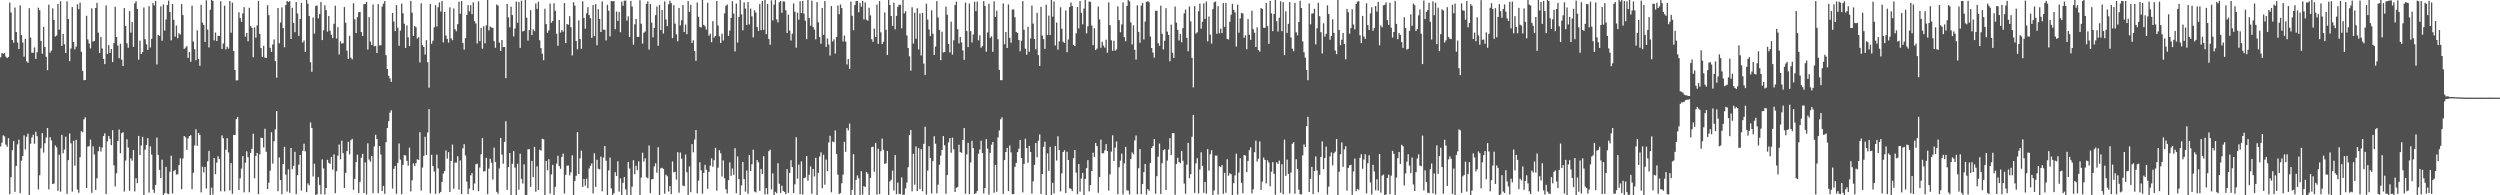 <svg xmlns="http://www.w3.org/2000/svg" width="1920" height="150"><path fill="#4f4f4f" d="M0 44.016h1v68.48H0zM1 40.681h1v68.835H1zM2 41.258h1v62.655H2zM3 40.739h1v64.021H3zM4 43.494h1v67.576H4zM5 44.611h1v68.132H5zM6 43.723h1v62.431H6zM7 2.023h1v147.082H7zM8 9.565h1v126.544H8zM9 30.73h1v84.607H9zM10 32.826h1v75.573H10zM11 5.809h1v141.534H11zM12 24.573h1v102.877H12zM13 32.673h1v78.167H13zM14 37.619h1v69.643H14zM15 4.097h1v144.262H15zM16 26.935h1v96.514H16zM17 32.641h1v87.109H17zM18 43.517h1v60.46H18zM19 29.835h1v84.942H19zM20 47.088h1v57.961H20zM21 48.182h1v54.461H21zM22 6.303h1v143.504H22zM23 28.88h1v81.508H23zM24 40.425h1v65.134H24zM25 40.512h1v63.033H25zM26 36.378h1v74.01H26zM27 45.268h1v55.912H27zM28 40.15h1v64.461H28zM29 5.933h1v139.597H29zM30 7.846h1v126.743H30zM31 31.455h1v82.479H31zM32 41.267h1v60.993H32zM33 20.663h1v96.475H33zM34 35.996h1v74.092H34zM35 43.636h1v61.984H35zM36 53.879h1v44.45H36zM37 3.589h1v141.863H37zM38 40.443h1v64.898H38zM39 38.873h1v69.055H39zM40 6.374h1v134.997H40zM41 15.319h1v125.654H41zM42 28.052h1v83.68H42zM43 27.308h1v85.793H43zM44 3.067h1v143.49H44zM45 22.792h1v96.052H45zM46 0.954h1v146.265H46zM47 35.246h1v68.334H47zM48 26.102h1v91.678H48zM49 33.975h1v80.847H49zM50 40.691h1v64.253H50zM51 1.037h1v147.876H51zM52 14.637h1v108.324H52zM53 46.971h1v55.544H53zM54 37.278h1v72.838H54zM55 5.452h1v141.698H55zM56 32.281h1v75.862H56zM57 37.942h1v89.302H57zM58 35.811h1v71.604H58zM59 3.284h1v142.341H59zM60 7.047h1v140.971H60zM61 2.007h1v118.72H61zM62 39.748h1v61.028H62zM63 54.449h1v47.091H63zM64 61.599h1v30.064H64zM65 61.402h1v28.705H65zM66 12.106h1v132.337H66zM67 30.265h1v82.305H67zM68 33.437h1v78.785H68zM69 37.15h1v70.053H69zM70 6.45h1v141.634H70zM71 31.899h1v80.492H71zM72 31.478h1v87.214H72zM73 6.12h1v139.725H73zM74 2.181h1v134.745H74zM75 25.095h1v91.094H75zM76 40.775h1v71.962H76zM77 28.297h1v88.084H77zM78 37.299h1v76.031H78zM79 45.232h1v59.27H79zM80 49.237h1v53.195H80zM81 4.177h1v144.864H81zM82 41.425h1v67.109H82zM83 34.625h1v69.771H83zM84 40.645h1v66.015H84zM85 37.649h1v73.799H85zM86 47.614h1v52.357H86zM87 33.085h1v93.896H87zM88 5.244h1v137.906H88zM89 28.411h1v104.669H89zM90 34.955h1v73.28H90zM91 44.721h1v54.774H91zM92 33.572h1v84.154H92zM93 45.824h1v56.416H93zM94 50.734h1v50.849H94zM95 6.228h1v140.854H95zM96 19.924h1v103.362H96zM97 33.263h1v73.715H97zM98 36.637h1v76.713H98zM99 8.503h1v137.961H99zM100 25.047h1v96.562H100zM101 16.942h1v106.475H101zM102 36.019h1v79.233H102zM103 2.488h1v144.525H103zM104 0.911h1v136.019H104zM105 6.928h1v133.779H105zM106 45.843h1v58.567H106zM107 31.19h1v87.908H107zM108 41.453h1v70.291H108zM109 40.011h1v65.088H109zM110 5.752h1v144.248H110zM111 30.13h1v84.818H111zM112 34.058h1v77.24H112zM113 38.28h1v67.812H113zM114 4.717h1v143.218H114zM115 36.433h1v75.985H115zM116 29.798h1v88.949H116zM117 2.209h1v143.394H117zM118 4.122h1v143.985H118zM119 0.673h1v141.339H119zM120 49.5h1v56.201H120zM121 26.797h1v92.101H121zM122 27.642h1v102.834H122zM123 4.875h1v131.836H123zM124 31.27h1v91.36H124zM125 3.353h1v146.613H125zM126 23.426h1v124.965H126zM127 14.937h1v113.22H127zM128 3.779h1v144.846H128zM129 0.437h1v148.622H129zM130 9.251h1v122.66H130zM131 30.995h1v88.585H131zM132 3.053h1v145.505H132zM133 15.214h1v116.207H133zM134 28.13h1v102.319H134zM135 19.592h1v114.472H135zM136 29.322h1v104.589H136zM137 25.61h1v101.147H137zM138 26.459h1v95.177H138zM139 3.122h1v142.168H139zM140 11.613h1v110.103H140zM141 37.527h1v66.933H141zM142 36.557h1v68.933H142zM143 35.431h1v79.684H143zM144 44.433h1v61.859H144zM145 39.972h1v64.456H145zM146 47.365h1v56.493H146zM147 4.328h1v140.982H147zM148 31.936h1v100.783H148zM149 37.814h1v73.88H149zM150 46.284h1v53.014H150zM151 23.312h1v88.684H151zM152 45.222h1v56.88H152zM153 50.517h1v53.051H153zM154 3.685h1v144.079H154zM155 17.368h1v110.659H155zM156 19.208h1v113.234H156zM157 32.185h1v96.008H157zM158 0.197h1v144.58H158zM159 22.744h1v101.105H159zM160 36.468h1v79.428H160zM161 7.455h1v142.545H161zM162 0h1v144.134H162zM163 0.732h1v148.796H163zM164 31.009h1v90.318H164zM165 25.005h1v108.76H165zM166 31.474h1v93.447H166zM167 27.486h1v92.502H167zM168 27.585h1v94.623H168zM169 0.982h1v145.972H169zM170 37.603h1v66.363H170zM171 33.414h1v72.779H171zM172 4.296h1v142.673H172zM173 37.928h1v77.07H173zM174 35.845h1v70.286H174zM175 37.305h1v79.783H175zM176 0.819h1v145.47H176zM177 25.083h1v100.201H177zM178 2.019h1v146.821H178zM179 39.201h1v64.438H179zM180 53.792h1v49.87H180zM181 61.757h1v29.721H181zM182 61.647h1v28.183H182zM183 9.414h1v136.558H183zM184 13.918h1v123.046H184zM185 16.727h1v112.783H185zM186 10.281h1v109.563H186zM187 5.477h1v142.218H187zM188 28.155h1v96.844H188zM189 25.298h1v90.925H189zM190 31.707h1v89.027H190zM191 5.923h1v141.719H191zM192 20.087h1v97.299H192zM193 21.332h1v92.996H193zM194 43.991h1v58.789H194zM195 21.039h1v115.937H195zM196 28.951h1v90.751H196zM197 19.576h1v97.86H197zM198 0.696h1v148.389H198zM199 26.086h1v92.428H199zM200 36.909h1v68.833H200zM201 43.797h1v62.177H201zM202 35.216h1v78.052H202zM203 44.183h1v54.678H203zM204 44.529h1v71.994H204zM205 3.973h1v141.197H205zM206 11.646h1v128.663H206zM207 36.692h1v94.306H207zM208 39.874h1v61.726H208zM209 34.186h1v91.435H209zM210 30.318h1v78.102H210zM211 46.957h1v52.376H211zM212 59.626h1v25.624H212zM213 6.216h1v140.623H213zM214 33.254h1v87.686H214zM215 17.317h1v120.902H215zM216 5.752h1v143.383H216zM217 21.62h1v104.335H217zM218 36.275h1v76.461H218zM219 3.898h1v130.176H219zM220 0.728h1v146.439H220zM221 1.591h1v128.478H221zM222 0.893h1v147.157H222zM223 29.942h1v83.699H223zM224 6.004h1v124.003H224zM225 17.631h1v109.771H225zM226 24.722h1v91.847H226zM227 1.575h1v147.482H227zM228 10.357h1v124.214H228zM229 27.528h1v98.924H229zM230 14.658h1v104.406H230zM231 2.204h1v144.102H231zM232 32.659h1v83.207H232zM233 31.114h1v79.229H233zM234 39.926h1v76.363H234zM235 0h1v147.558H235zM236 2.882h1v137.963H236zM237 12.222h1v130.085H237zM238 47.8h1v46.246H238zM239 55.14h1v43.184H239zM240 13.412h1v122.184H240zM241 25.871h1v99.858H241zM242 4.555h1v145.445H242zM243 4.211h1v144.923H243zM244 14.058h1v122.01H244zM245 10.778h1v131.231H245zM246 1.591h1v147.558H246zM247 30.753h1v91.675H247zM248 23.254h1v106.152H248zM249 4.019h1v145.395H249zM250 7.768h1v136.626H250zM251 24.342h1v98.407H251zM252 12.238h1v112.811H252zM253 23.593h1v102.193H253zM254 26.658h1v93.857H254zM255 29.304h1v101.035H255zM256 18.269h1v100.325H256zM257 4.379h1v143.98H257zM258 29.588h1v101.962H258zM259 20.858h1v98.67H259zM260 41.844h1v69.155H260zM261 31.753h1v90.572H261zM262 33.472h1v74.591H262zM263 33.126h1v84.516H263zM264 5.415h1v138.947H264zM265 17.445h1v115.335H265zM266 38.988h1v77.105H266zM267 45.268h1v63.628H267zM268 27.498h1v91.085H268zM269 44.27h1v63.502H269zM270 45.543h1v61.078H270zM271 2.49h1v143.287H271zM272 14.854h1v122.527H272zM273 25.362h1v99.158H273zM274 13.149h1v105.617H274zM275 9.437h1v138.776H275zM276 9.121h1v130.536H276zM277 24.619h1v96.482H277zM278 27.587h1v90.558H278zM279 3.296h1v144.91H279zM280 3.062h1v121.664H280zM281 1.435h1v147.993H281zM282 38.116h1v71.978H282zM283 13.108h1v109.402H283zM284 31.911h1v92.326H284zM285 34.577h1v85.242H285zM286 3.442h1v144.859H286zM287 35.605h1v76.867H287zM288 35.229h1v68.26H288zM289 40.693h1v66.045H289zM290 3.191h1v145.139H290zM291 34.863h1v77.292H291zM292 34.788h1v83.9H292zM293 5.093h1v141.632H293zM294 2.824h1v139.991H294zM295 0.84h1v147.995H295zM296 42.32h1v66.889H296zM297 52.991h1v45.381H297zM298 58.216h1v34.887H298zM299 60.223h1v26.308H299zM300 62.86h1v21.879H300zM301 9.993h1v134.841H301zM302 16.555h1v113.152H302zM303 23.852h1v103.628H303zM304 3.946h1v144.9H304zM305 21.265h1v103.774H305zM306 35.179h1v75.003H306zM307 23.527h1v99.025H307zM308 2.76h1v146.379H308zM309 10.178h1v116.445H309zM310 18.224h1v100.943H310zM311 36.802h1v82.616H311zM312 19.517h1v104.003H312zM313 28.67h1v98.54H313zM314 35.397h1v78.011H314zM315 0.652h1v146.384H315zM316 9.661h1v128.81H316zM317 27.658h1v97.805H317zM318 19.97h1v107.553H318zM319 20.947h1v104.369H319zM320 29.601h1v92.737H320zM321 28.45h1v94.374H321zM322 47.953h1v53.566H322zM323 2.495h1v143.87H323zM324 34.664h1v93.983H324zM325 36.086h1v83.667H325zM326 41.874h1v63.202H326zM327 30.865h1v88.13H327zM328 47.761h1v53.962H328zM329 67.335h1v16.473H329zM330 3.085h1v145.324H330zM331 33.57h1v85.294H331zM332 31.29h1v96.196H332zM333 20.924h1v110.819H333zM334 3.996h1v144.857H334zM335 20.343h1v98.478H335zM336 5.539h1v123.779H336zM337 1.87h1v146.613H337zM338 8.849h1v138.563H338zM339 0.819h1v138.833H339zM340 32.524h1v100.753H340zM341 9.176h1v122.085H341zM342 27.28h1v88.228H342zM343 29.878h1v91.92H343zM344 32.721h1v84.099H344zM345 5.61h1v141.872H345zM346 29.462h1v94.115H346zM347 30.949h1v80.107H347zM348 6.514h1v138.414H348zM349 22.451h1v102.444H349zM350 24.035h1v100.911H350zM351 18.59h1v101.373H351zM352 1.357h1v144.298H352zM353 10.581h1v112.618H353zM354 0.817h1v148.242H354zM355 33.053h1v80.904H355zM356 38.136h1v72.554H356zM357 29.29h1v90.158H357zM358 11.526h1v128.013H358zM359 3.891h1v145.134H359zM360 8.723h1v136.066H360zM361 3.944h1v130.773H361zM362 10.899h1v122.078H362zM363 1.785h1v144.305H363zM364 16.23h1v124.733H364zM365 18.034h1v108.224H365zM366 33.389h1v92.291H366zM367 1.085h1v145.779H367zM368 31.604h1v97.082H368zM369 21.38h1v97.171H369zM370 37.392h1v68.702H370zM371 20.19h1v111.547H371zM372 33.27h1v98.089H372zM373 19.464h1v101.781H373zM374 0h1v149.071H374zM375 23.41h1v106.061H375zM376 20.311h1v101.623H376zM377 21.167h1v103.818H377zM378 21.426h1v116.43H378zM379 31.638h1v81.785H379zM380 36.669h1v87.704H380zM381 3.479h1v143.893H381zM382 4.241h1v144.617H382zM383 32.778h1v96.588H383zM384 39.12h1v66.805H384zM385 30.785h1v87.931H385zM386 36.122h1v89.65H386zM387 36.099h1v72.845H387zM388 60.015h1v33.113H388zM389 3.03h1v142.737H389zM390 13.291h1v114.912H390zM391 21.007h1v96.491H391zM392 5.161h1v144.575H392zM393 11.552h1v114.255H393zM394 27.958h1v87.967H394zM395 21.911h1v106.816H395zM396 1.234h1v148.766H396zM397 17.535h1v108.21H397zM398 1.584h1v144.129H398zM399 36.765h1v81.316H399zM400 0.531h1v136.848H400zM401 24.177h1v116.778H401zM402 23.721h1v102.426H402zM403 0h1v150H403zM404 13.566h1v136.166H404zM405 31.192h1v83.52H405zM406 23.083h1v91.458H406zM407 7.844h1v135.649H407zM408 26.926h1v96.677H408zM409 22.474h1v113.52H409zM410 23.98h1v88.823H410zM411 2.68h1v144.594H411zM412 6.812h1v120.957H412zM413 1.408h1v144.482H413zM414 30.947h1v84.026H414zM415 36.985h1v78.73H415zM416 41.277h1v65.2H416zM417 46.248h1v60.751H417zM418 6.727h1v143.273H418zM419 18.544h1v105.038H419zM420 25.182h1v105.635H420zM421 23.259h1v98.991H421zM422 2.689h1v146.004H422zM423 17.464h1v116.489H423zM424 16.07h1v110.54H424zM425 2.506h1v147.494H425zM426 8.361h1v135.143H426zM427 25.907h1v99.744H427zM428 35.156h1v84.424H428zM429 15.369h1v112.232H429zM430 25.026h1v104.601H430zM431 23.087h1v97.45H431zM432 24.335h1v93.639H432zM433 2.341h1v146.301H433zM434 33.076h1v101.223H434zM435 18.455h1v108.796H435zM436 18.972h1v108.167H436zM437 12.449h1v122.25H437zM438 20.934h1v111.38H438zM439 42.62h1v76.61H439zM440 1.746h1v148.206H440zM441 4.349h1v134.623H441zM442 31.54h1v103.454H442zM443 37.901h1v63.566H443zM444 15.665h1v118.011H444zM445 29.933h1v91.666H445zM446 37.479h1v78.256H446zM447 0.98h1v142.561H447zM448 13.815h1v123.653H448zM449 22.083h1v120.513H449zM450 10.236h1v126.988H450zM451 5.477h1v138.991H451zM452 11.579h1v117.782H452zM453 14.017h1v113.339H453zM454 29.1h1v96.441H454zM455 3.902h1v144.617H455zM456 27.697h1v89.991H456zM457 3.106h1v140.417H457zM458 34.788h1v87.913H458zM459 7.125h1v122.522H459zM460 14.566h1v115.523H460zM461 24.552h1v95.768H461zM462 1.037h1v145.903H462zM463 22.833h1v98.215H463zM464 22.838h1v89.331H464zM465 31.091h1v92.3H465zM466 3.706h1v146.294H466zM467 8.21h1v122.666H467zM468 27.933h1v93.092H468zM469 0.758h1v143.934H469zM470 0.957h1v148.842H470zM471 0.851h1v147.523H471zM472 22.403h1v109.824H472zM473 8.844h1v126.324H473zM474 16.026h1v107.805H474zM475 9.119h1v138.043H475zM476 24.804h1v112.188H476zM477 1.218h1v148.782H477zM478 4.415h1v136.038H478zM479 0.522h1v135.415H479zM480 0.455h1v144.93H480zM481 15.841h1v133.857H481zM482 12.518h1v111.952H482zM483 28.448h1v100.925H483zM484 0.691h1v149.309H484zM485 5.054h1v138.26H485zM486 34.341h1v88.755H486zM487 18.752h1v114.981H487zM488 14.523h1v112.79H488zM489 28.354h1v102.394H489zM490 28.274h1v95.61H490zM491 0.197h1v149.627H491zM492 18.233h1v118.217H492zM493 33.506h1v83.788H493zM494 25.124h1v98.975H494zM495 24.2h1v97.407H495zM496 3.008h1v133.131H496zM497 1.064h1v135.891H497zM498 38.063h1v73.671H498zM499 3.037h1v145.301H499zM500 17.349h1v120.412H500zM501 28.658h1v108.748H501zM502 21.38h1v106.532H502zM503 11.689h1v113.715H503zM504 4.969h1v127.679H504zM505 35.191h1v77.848H505zM506 3.788h1v146.212H506zM507 23.096h1v106.18H507zM508 7.684h1v121.167H508zM509 25.683h1v104.061H509zM510 1.087h1v147.622H510zM511 14.973h1v119.206H511zM512 20.064h1v115.317H512zM513 3.273h1v143.836H513zM514 0.545h1v142.284H514zM515 2.44h1v146.713H515zM516 29.283h1v94.715H516zM517 3.964h1v128.42H517zM518 18.194h1v113.765H518zM519 26.434h1v111.529H519zM520 31.67h1v85.198H520zM521 6.061h1v141.916H521zM522 19.482h1v97.686H522zM523 15.532h1v106.312H523zM524 3.799h1v138.72H524zM525 24.559h1v118.377H525zM526 18.917h1v99.805H526zM527 26.237h1v106.043H527zM528 0.895h1v148.997H528zM529 9.098h1v118.727H529zM530 3.612h1v143.978H530zM531 32.991h1v77.697H531zM532 30.906h1v86.077H532zM533 39.237h1v67.947H533zM534 46.74h1v53.152H534zM535 1.966h1v146.53H535zM536 12.879h1v125.85H536zM537 20.702h1v103.896H537zM538 21.167h1v109.689H538zM539 0h1v148.739H539zM540 19.1h1v113.729H540zM541 20.148h1v106.429H541zM542 22.717h1v107.615H542zM543 2.099h1v142.877H543zM544 27.39h1v104.589H544zM545 25.857h1v101.394H545zM546 32.391h1v89.226H546zM547 16.225h1v111.826H547zM548 28.814h1v94.205H548zM549 27.715h1v85.866H549zM550 0.748h1v145.685H550zM551 19.629h1v109.149H551zM552 27.926h1v87.489H552zM553 33.035h1v84.653H553zM554 25.877h1v109.643H554zM555 31.128h1v92.06H555zM556 10.313h1v126.603H556zM557 4.468h1v140.934H557zM558 3.408h1v145.159H558zM559 27.585h1v110.767H559zM560 23.47h1v101.252H560zM561 13.719h1v121.341H561zM562 0.92h1v128.526H562zM563 10.446h1v123.82H563zM564 39.489h1v74.257H564zM565 2.689h1v145.651H565zM566 32.684h1v87.501H566zM567 12.984h1v124.523H567zM568 0h1v150H568zM569 10.998h1v131.456H569zM570 23.277h1v101.147H570zM571 1.845h1v135.669H571zM572 6.576h1v140.629H572zM573 19.151h1v111.799H573zM574 1.57h1v147.29H574zM575 18.713h1v100.357H575zM576 6.631h1v124.71H576zM577 12.538h1v113.557H577zM578 28.713h1v86.228H578zM579 7.908h1v139.215H579zM580 9.636h1v138.126H580zM581 20.785h1v102.138H581zM582 23.694h1v100.996H582zM583 3.186h1v143.342H583zM584 23.145h1v106.574H584zM585 0.792h1v132.886H585zM586 22.884h1v97.068H586zM587 0h1v149.345H587zM588 26.189h1v118.368H588zM589 2.989h1v146.164H589zM590 29.839h1v86.278H590zM591 34.337h1v80.586H591zM592 0.206h1v145.239H592zM593 15.672h1v117.43H593zM594 3.587h1v146.413H594zM595 0h1v147.279H595zM596 14.845h1v133.596H596zM597 17.187h1v108.201H597zM598 1.723h1v139.444H598zM599 0.842h1v147.349H599zM600 9.842h1v132.733H600zM601 1.025h1v145.628H601zM602 1.222h1v146.175H602zM603 7.928h1v141.103H603zM604 25.275h1v104.662H604zM605 11.222h1v136.878H605zM606 23.474h1v109.332H606zM607 31.137h1v91.884H607zM608 25.834h1v102.536H608zM609 2.623h1v145.603H609zM610 8.995h1v132.582H610zM611 36.612h1v68.755H611zM612 9.654h1v127.537H612zM613 15.086h1v111.396H613zM614 0.98h1v148.137H614zM615 9.961h1v113.973H615zM616 0.714h1v148.684H616zM617 10.423h1v126.358H617zM618 15.827h1v120.542H618zM619 30.038h1v89.796H619zM620 0h1v138.803H620zM621 13.859h1v120.403H621zM622 19.693h1v108.132H622zM623 0.49h1v148.327H623zM624 20.682h1v109.094H624zM625 22.746h1v112.779H625zM626 30.194h1v91.048H626zM627 1.602h1v148.398H627zM628 17.136h1v115.647H628zM629 28.53h1v91.611H629zM630 33.595h1v83.394H630zM631 6.171h1v138.48H631zM632 26.797h1v92.11H632zM633 0.783h1v141.101H633zM634 36.065h1v86.507H634zM635 29.498h1v101.884H635zM636 34.165h1v75.23H636zM637 42.654h1v61.659H637zM638 4.683h1v143.033H638zM639 31.867h1v76.786H639zM640 30.199h1v79.025H640zM641 41.137h1v59.048H641zM642 28.34h1v89.879H642zM643 4.234h1v129.904H643zM644 10.915h1v138.137H644zM645 3.419h1v144.791H645zM646 6.187h1v134.628H646zM647 31.833h1v102.31H647zM648 27.271h1v81.666H648zM649 31.927h1v84.674H649zM650 49.525h1v48.805H650zM651 45.328h1v54.868H651zM652 52.892h1v42.053H652zM653 1.163h1v148.837H653zM654 12.115h1v133.715H654zM655 23.174h1v95.228H655zM656 3.87h1v146.13H656zM657 0.856h1v137.326H657zM658 0.748h1v133.939H658zM659 9.402h1v127.558H659zM660 2.14h1v147.86H660zM661 5.111h1v126.347H661zM662 0.739h1v148.691H662zM663 14.877h1v128.061H663zM664 1.877h1v141.737H664zM665 15.092h1v116.878H665zM666 15.948h1v117.482H666zM667 5.958h1v144.042H667zM668 11.835h1v124.825H668zM669 30.157h1v82.824H669zM670 32.158h1v80.517H670zM671 21.893h1v110.012H671zM672 28.395h1v81.394H672zM673 3.468h1v145.992H673zM674 33.659h1v80.568H674zM675 0.826h1v148.222H675zM676 24.843h1v91.266H676zM677 33.845h1v72.595H677zM678 32.105h1v82.987H678zM679 9.531h1v116.333H679zM680 22.952h1v102.472H680zM681 42.181h1v73.731H681zM682 0h1v150H682zM683 3.772h1v135.587H683zM684 12.36h1v125.656H684zM685 19.913h1v111.117H685zM686 1.987h1v144.353H686zM687 22.451h1v96.674H687zM688 12.204h1v136.924H688zM689 5.278h1v134.96H689zM690 3.676h1v145.18H690zM691 3.628h1v145.521H691zM692 21.758h1v114.553H692zM693 0h1v150H693zM694 10.364h1v139.034H694zM695 8.606h1v136.159H695zM696 27.216h1v112.976H696zM697 36.829h1v91.566H697zM698 43.19h1v60.556H698zM699 54.227h1v45.605H699zM700 5.56h1v141.364H700zM701 33.447h1v84.727H701zM702 9.771h1v132.085H702zM703 29.757h1v82.655H703zM704 6.301h1v140.378H704zM705 37.971h1v75.843H705zM706 10.325h1v134.914H706zM707 42.579h1v71.941H707zM708 9.947h1v136.947H708zM709 48.864h1v61.628H709zM710 57.545h1v39.822H710zM711 2.804h1v146.608H711zM712 14.98h1v116.059H712zM713 22.575h1v89.73H713zM714 27.699h1v93.603H714zM715 7.949h1v140.62H715zM716 25.914h1v97.8H716zM717 42.222h1v62.431H717zM718 35.806h1v74.557H718zM719 0.863h1v147.67H719zM720 13.431h1v128.4H720zM721 22.934h1v103.655H721zM722 46.177h1v73.397H722zM723 24.392h1v90.751H723zM724 40.318h1v64.202H724zM725 39.949h1v71.634H725zM726 5.008h1v143.845H726zM727 11.33h1v123.138H727zM728 33.751h1v75.619H728zM729 40.313h1v65.699H729zM730 16.651h1v100.634H730zM731 41.931h1v63.795H731zM732 30.908h1v83.754H732zM733 3.941h1v143.495H733zM734 1.282h1v142.907H734zM735 22.428h1v121.229H735zM736 33.35h1v77.787H736zM737 28.441h1v88.334H737zM738 32.586h1v84.829H738zM739 38.741h1v68.785H739zM740 45.98h1v52.316H740zM741 2.023h1v146.789H741zM742 23.84h1v94.77H742zM743 36.166h1v73.568H743zM744 2.689h1v146.423H744zM745 23.982h1v100.81H745zM746 32.59h1v75.587H746zM747 26.498h1v87.249H747zM748 1.35h1v147.672H748zM749 8.549h1v139.753H749zM750 1.286h1v145.461H750zM751 30.997h1v87.059H751zM752 27.139h1v87.672H752zM753 36.644h1v71.513H753zM754 35.374h1v82.195H754zM755 0.87h1v147.661H755zM756 4.575h1v139.835H756zM757 39.757h1v67.121H757zM758 24.925h1v89.219H758zM759 2.914h1v146.548H759zM760 29.052h1v88.329H760zM761 27.953h1v83.172H761zM762 39.759h1v69.304H762zM763 1.016h1v146.988H763zM764 12.98h1v113.676H764zM765 8.237h1v139.073H765zM766 30.153h1v75.445H766zM767 53.657h1v46.564H767zM768 61.565h1v30.073H768zM769 61.613h1v28.524H769zM770 2.625h1v146.246H770zM771 33.982h1v89.014H771zM772 24.568h1v92.181H772zM773 36.866h1v76.736H773zM774 3.39h1v143.406H774zM775 29.013h1v82.776H775zM776 32.833h1v84.221H776zM777 7.377h1v141.749H777zM778 7.228h1v141.79H778zM779 13.255h1v114.921H779zM780 24.525h1v100.609H780zM781 25.301h1v91.529H781zM782 30.702h1v83.552H782zM783 39.324h1v68.192H783zM784 31.274h1v90.082H784zM785 0.84h1v146.94H785zM786 22.829h1v103.03H786zM787 37.354h1v69.176H787zM788 41.998h1v71.71H788zM789 20.581h1v104.392H789zM790 39.782h1v72.261H790zM791 29.521h1v87.201H791zM792 4.243h1v144.434H792zM793 18.102h1v121.167H793zM794 29.974h1v96.697H794zM795 37.848h1v72.019H795zM796 9.846h1v110.911H796zM797 42.359h1v65.724H797zM798 50.652h1v52.548H798zM799 5.285h1v143.669H799zM800 27.267h1v106.4H800zM801 30.045h1v82.708H801zM802 37.553h1v71.273H802zM803 3.708h1v146.292H803zM804 26.937h1v90.895H804zM805 11.959h1v119.229H805zM806 26.939h1v85.875H806zM807 0h1v150H807zM808 12.792h1v127.576H808zM809 1.151h1v147.356H809zM810 34.875h1v77.214H810zM811 17.329h1v105.946H811zM812 38.091h1v66.546H812zM813 31.849h1v83.392H813zM814 5.557h1v141.472H814zM815 21.998h1v111.179H815zM816 31.991h1v84.763H816zM817 33.005h1v82.39H817zM818 8.009h1v140.19H818zM819 40.018h1v76.553H819zM820 30.352h1v92.541H820zM821 5.443h1v139.169H821zM822 1.916h1v143.147H822zM823 4.594h1v142.188H823zM824 34.435h1v87.112H824zM825 35.358h1v79.851H825zM826 25.596h1v106.958H826zM827 5.399h1v143.749H827zM828 21.886h1v104.108H828zM829 0.764h1v146.395H829zM830 9.817h1v127.233H830zM831 18.711h1v114.049H831zM832 6.53h1v143.234H832zM833 0h1v137.365H833zM834 25.635h1v103.5H834zM835 20.24h1v102.756H835zM836 1.131h1v145.841H836zM837 1.49h1v140.709H837zM838 19.567h1v111.744H838zM839 34.715h1v82.529H839zM840 21.659h1v98.933H840zM841 38.457h1v71.305H841zM842 37.347h1v74.813H842zM843 4.96h1v143.129H843zM844 14.896h1v121.106H844zM845 36.639h1v70.634H845zM846 32.007h1v85.821H846zM847 34.943h1v82.66H847zM848 36.626h1v78.878H848zM849 30.464h1v80.242H849zM850 40.558h1v75.418H850zM851 1.829h1v144.534H851zM852 19.32h1v114.564H852zM853 30.991h1v85.422H853zM854 39.036h1v64.905H854zM855 31.268h1v92.369H855zM856 38.928h1v74.463H856zM857 37.994h1v70.645H857zM858 4.903h1v144.244H858zM859 15.459h1v113.003H859zM860 24.802h1v98.583H860zM861 18.807h1v99.144H861zM862 1.909h1v147.455H862zM863 28.539h1v96.924H863zM864 31.677h1v81.142H864zM865 4.623h1v141.529H865zM866 0h1v146.372H866zM867 1.025h1v148.26H867zM868 17.205h1v104.951H868zM869 34.17h1v82.854H869zM870 19.471h1v99.08H870zM871 38.228h1v69.641H871zM872 45.756h1v58.309H872zM873 4.156h1v145.052H873zM874 24.458h1v104.791H874zM875 32.826h1v81.648H875zM876 4.292h1v144.864H876zM877 2.184h1v139.185H877zM878 30.325h1v101.888H878zM879 16.539h1v109.416H879zM880 1.447h1v148.02H880zM881 0.916h1v144.36H881zM882 1.735h1v144.706H882zM883 28.056h1v97.086H883zM884 36.855h1v76.773H884zM885 40.384h1v71.73H885zM886 44.247h1v62.543H886zM887 8.306h1v140.488H887zM888 8.244h1v127.091H888zM889 33.158h1v87.178H889zM890 35.186h1v75.09H890zM891 4.335h1v144.598H891zM892 25.932h1v99.43H892zM893 38.013h1v77.352H893zM894 31.304h1v83.335H894zM895 6.287h1v139.686H895zM896 24.252h1v99.08H896zM897 26.903h1v87.944H897zM898 47.035h1v59.048H898zM899 18.906h1v100.178H899zM900 40.569h1v61.675H900zM901 44.426h1v57.855H901zM902 5.006h1v144.575H902zM903 17.377h1v108.604H903zM904 22.948h1v98.226H904zM905 31.059h1v93.358H905zM906 26.143h1v99.233H906zM907 32.437h1v83.486H907zM908 21.531h1v101.989H908zM909 10.238h1v130.705H909zM910 7.345h1v141.463H910zM911 29.061h1v97.409H911zM912 39.391h1v70.311H912zM913 4.976h1v131.884H913zM914 16.395h1v117.366H914zM915 44.449h1v60.581H915zM916 67.108h1v21.181H916zM917 4.701h1v143.438H917zM918 25.781h1v99.718H918zM919 24.834h1v96.64H919zM920 8.597h1v140H920zM921 2.795h1v127.349H921zM922 22.012h1v94.925H922zM923 16.738h1v110.639H923zM924 2.568h1v145.562H924zM925 14.552h1v125.232H925zM926 1.117h1v147.645H926zM927 31.815h1v82.74H927zM928 12.714h1v118.315H928zM929 26.628h1v91.849H929zM930 33.46h1v81.959H930zM931 7.034h1v142.966H931zM932 1.799h1v144.484H932zM933 1.156h1v118.329H933zM934 25.928h1v93.614H934zM935 4.692h1v144.678H935zM936 25.635h1v101.831H936zM937 21.968h1v106.285H937zM938 25.397h1v101.385H938zM939 2.346h1v146.496H939zM940 20.567h1v112.2H940zM941 2.245h1v145.814H941zM942 29.897h1v92.415H942zM943 30.288h1v104.688H943zM944 16.706h1v116.377H944zM945 11.337h1v122.495H945zM946 2.927h1v146.819H946zM947 7.578h1v133.14H947zM948 9.501h1v125.186H948zM949 35.751h1v82.28H949zM950 3.561h1v145.86H950zM951 25.088h1v107.455H951zM952 14.188h1v107.386H952zM953 9.927h1v130.483H953zM954 10.398h1v137.968H954zM955 29.011h1v90.016H955zM956 27.079h1v92.442H956zM957 37.768h1v94.489H957zM958 14.632h1v108.958H958zM959 26.662h1v88.624H959zM960 30.567h1v82.566H960zM961 8.286h1v140.14H961zM962 22.433h1v122.973H962zM963 25.15h1v91.723H963zM964 36.072h1v71.943H964zM965 20.984h1v103.058H965zM966 38.484h1v83.372H966zM967 39.654h1v69.007H967zM968 6.141h1v139.691H968zM969 6.924h1v132.568H969zM970 21.284h1v99.755H970zM971 21.41h1v101.417H971zM972 2.211h1v138.649H972zM973 20.05h1v103.062H973zM974 33.687h1v91.199H974zM975 0.758h1v142.325H975zM976 10.247h1v121.662H976zM977 23.907h1v100.593H977zM978 10.81h1v122.666H978zM979 0h1v149.565H979zM980 16.278h1v108.338H980zM981 24.243h1v101.712H981zM982 13.561h1v109.78H982zM983 0.948h1v146.997H983zM984 23.948h1v102.138H984zM985 1.701h1v147.434H985zM986 42.364h1v64.898H986zM987 8.654h1v126.436H987zM988 25.294h1v97.295H988zM989 18.283h1v115.299H989zM990 1.63h1v146.876H990zM991 28.793h1v103.704H991zM992 37.399h1v72.971H992zM993 39.363h1v69.851H993zM994 2.209h1v146.58H994zM995 24.813h1v97.528H995zM996 27.187h1v102.664H996zM997 16.853h1v128.883H997zM998 0.625h1v148.595H998zM999 6.136h1v143.152H999zM1000 31.856h1v87.507H1000zM1001 40.137h1v70.783H1001zM1002 44.273h1v68.638H1002zM1003 53.755h1v43.076H1003zM1004 61.601h1v28.151H1004zM1005 2.669h1v144.77H1005zM1006 18.693h1v118.661H1006zM1007 10.462h1v117.677H1007zM1008 10.215h1v138.899H1008zM1009 6.686h1v124.676H1009zM1010 34.103h1v86.075H1010zM1011 21.725h1v109.215H1011zM1012 2.142h1v145.516H1012zM1013 12.421h1v121.847H1013zM1014 24.754h1v95.814H1014zM1015 41.041h1v67.53H1015zM1016 17.88h1v112.129H1016zM1017 28.107h1v93.287H1017zM1018 25.96h1v86.605H1018zM1019 4.152h1v145.308H1019zM1020 10.776h1v132.534H1020zM1021 30.508h1v89.648H1021zM1022 27.612h1v89.43H1022zM1023 14.854h1v112.151H1023zM1024 25.248h1v92.47H1024zM1025 38.853h1v77.631H1025zM1026 41.567h1v65.212H1026zM1027 0h1v149.78H1027zM1028 22.989h1v108.899H1028zM1029 34.728h1v83.756H1029zM1030 30.521h1v78.903H1030zM1031 25.314h1v102.854H1031zM1032 33.81h1v80.968H1032zM1033 45.527h1v66.814H1033zM1034 6.802h1v139.618H1034zM1035 9.37h1v119.586H1035zM1036 25.834h1v101.163H1036zM1037 21.618h1v104.948H1037zM1038 7.187h1v142.458H1038zM1039 18.855h1v112.852H1039zM1040 22.584h1v99.144H1040zM1041 3.083h1v143.802H1041zM1042 1.27h1v143.795H1042zM1043 0.861h1v144.923H1043zM1044 27.07h1v94.186H1044zM1045 33.073h1v85.383H1045zM1046 12.186h1v117.434H1046zM1047 28.068h1v94.479H1047zM1048 29.83h1v88.666H1048zM1049 2.543h1v146.038H1049zM1050 19.324h1v106.045H1050zM1051 23.026h1v96.239H1051zM1052 10.3h1v129.821H1052zM1053 5.541h1v143.816H1053zM1054 23.655h1v102.914H1054zM1055 21.574h1v110.089H1055zM1056 4.63h1v141.531H1056zM1057 8.853h1v128.846H1057zM1058 1.485h1v144.898H1058zM1059 34.763h1v83.488H1059zM1060 19.56h1v128.382H1060zM1061 21.004h1v113.875H1061zM1062 4.081h1v129.993H1062zM1063 3.667h1v146.333H1063zM1064 1.856h1v147.553H1064zM1065 15.459h1v121.14H1065zM1066 19.08h1v115.031H1066zM1067 2.188h1v146.938H1067zM1068 21.238h1v113.676H1068zM1069 28.802h1v87.063H1069zM1070 24.577h1v93.52H1070zM1071 0.682h1v149.03H1071zM1072 18.32h1v118.071H1072zM1073 30.13h1v91.378H1073zM1074 25.381h1v91.295H1074zM1075 26.82h1v99.08H1075zM1076 32.309h1v78.904H1076zM1077 36.738h1v75.546H1077zM1078 13.229h1v129.286H1078zM1079 21.476h1v111.758H1079zM1080 38.102h1v86.018H1080zM1081 37.489h1v81.012H1081zM1082 23.669h1v103.488H1082zM1083 10.991h1v122.016H1083zM1084 19.837h1v101.133H1084zM1085 2.737h1v138.938H1085zM1086 3.944h1v142.756H1086zM1087 23.877h1v108.306H1087zM1088 22.275h1v99.476H1088zM1089 11.758h1v106.798H1089zM1090 7.262h1v119.92H1090zM1091 25.884h1v101.801H1091zM1092 49.228h1v54.928H1092zM1093 0.476h1v145.811H1093zM1094 14.61h1v116.207H1094zM1095 9.05h1v130.799H1095zM1096 7.782h1v140.213H1096zM1097 2.126h1v146.196H1097zM1098 16.711h1v113.223H1098zM1099 30.368h1v95.23H1099zM1100 1.046h1v147.425H1100zM1101 11.698h1v121.527H1101zM1102 2.055h1v147.173H1102zM1103 33.888h1v77.736H1103zM1104 5.869h1v127.656H1104zM1105 39.265h1v80.657H1105zM1106 26.262h1v87.272H1106zM1107 7.191h1v121.048H1107zM1108 8.105h1v140.664H1108zM1109 32.666h1v74.694H1109zM1110 30.988h1v80.835H1110zM1111 5.489h1v137.354H1111zM1112 28.455h1v93.955H1112zM1113 29.766h1v90.371H1113zM1114 30.052h1v91.897H1114zM1115 3.644h1v145.242H1115zM1116 10.178h1v119.281H1116zM1117 2.747h1v147.137H1117zM1118 39.725h1v79.245H1118zM1119 31.139h1v85.154H1119zM1120 52.398h1v46.967H1120zM1121 57.678h1v42.44H1121zM1122 2.634h1v145.502H1122zM1123 7.956h1v127.448H1123zM1124 8.263h1v126.091H1124zM1125 15.173h1v109.011H1125zM1126 0.803h1v146.354H1126zM1127 20.986h1v112.619H1127zM1128 17.672h1v106.821H1128zM1129 3.179h1v146.658H1129zM1130 4.381h1v142.019H1130zM1131 29.947h1v87.842H1131zM1132 25.063h1v95.885H1132zM1133 31.675h1v99.984H1133zM1134 13.266h1v116.709H1134zM1135 27.219h1v89.084H1135zM1136 34.351h1v83.369H1136zM1137 0.114h1v144.516H1137zM1138 30.585h1v94.09H1138zM1139 30.357h1v88.844H1139zM1140 33.609h1v82.417H1140zM1141 24.889h1v112.738H1141zM1142 36.637h1v73.28H1142zM1143 25.951h1v90.359H1143zM1144 6.001h1v140.954H1144zM1145 2.444h1v135.944H1145zM1146 6.885h1v120.254H1146zM1147 29.796h1v86.706H1147zM1148 6.244h1v135.141H1148zM1149 28.599h1v98.478H1149zM1150 13.06h1v115.896H1150zM1151 3.181h1v146.819H1151zM1152 8.551h1v140.682H1152zM1153 13.637h1v120.845H1153zM1154 6.908h1v140.192H1154zM1155 3.403h1v144.82H1155zM1156 8.936h1v121.819H1156zM1157 14.131h1v125.235H1157zM1158 16.184h1v127.043H1158zM1159 1.449h1v147.835H1159zM1160 21.735h1v115.544H1160zM1161 1.225h1v138.844H1161zM1162 25.612h1v89.245H1162zM1163 12.376h1v118.503H1163zM1164 20.748h1v98.178H1164zM1165 25.536h1v97.233H1165zM1166 5.994h1v139.254H1166zM1167 19.006h1v118.203H1167zM1168 19.668h1v118.906H1168zM1169 25.713h1v102.129H1169zM1170 6.445h1v139.313H1170zM1171 16.786h1v122.216H1171zM1172 29.434h1v105.212H1172zM1173 0h1v140.858H1173zM1174 3.589h1v143.385H1174zM1175 4.216h1v144.846H1175zM1176 17.493h1v113.582H1176zM1177 19.805h1v112.692H1177zM1178 25.372h1v98.677H1178zM1179 12.98h1v119.588H1179zM1180 39.02h1v78.915H1180zM1181 0h1v147.107H1181zM1182 8.073h1v127.258H1182zM1183 1.501h1v137.155H1183zM1184 18.331h1v107.045H1184zM1185 0.68h1v145.553H1185zM1186 8.514h1v140.886H1186zM1187 25.394h1v116.542H1187zM1188 0h1v147.139H1188zM1189 0.774h1v147.816H1189zM1190 14.008h1v134.912H1190zM1191 22.282h1v113.779H1191zM1192 14.797h1v125.979H1192zM1193 7.533h1v124.399H1193zM1194 23.895h1v107.02H1194zM1195 6.972h1v132.412H1195zM1196 2.248h1v142.232H1196zM1197 20.153h1v110.348H1197zM1198 32.309h1v77.915H1198zM1199 15.747h1v113.33H1199zM1200 11.787h1v114.999H1200zM1201 1.783h1v146.848H1201zM1202 22.408h1v100.359H1202zM1203 5.736h1v144.065H1203zM1204 18.759h1v107.528H1204zM1205 12.955h1v110.078H1205zM1206 32.288h1v97.938H1206zM1207 14.184h1v122.511H1207zM1208 6.734h1v136.951H1208zM1209 30.121h1v91.266H1209zM1210 0.506h1v149.494H1210zM1211 10.499h1v125.825H1211zM1212 20.931h1v126.267H1212zM1213 40.567h1v82.687H1213zM1214 1.701h1v147.006H1214zM1215 23.007h1v98.581H1215zM1216 23.648h1v105.759H1216zM1217 18.311h1v124.96H1217zM1218 3.058h1v141.378H1218zM1219 3.218h1v145.459H1219zM1220 20.938h1v124.633H1220zM1221 1.241h1v125.026H1221zM1222 20.412h1v99.757H1222zM1223 31.65h1v87.668H1223zM1224 39.883h1v69.876H1224zM1225 1.872h1v144.134H1225zM1226 28.667h1v87.013H1226zM1227 32.499h1v82.655H1227zM1228 36.777h1v75.908H1228zM1229 19.196h1v104.069H1229zM1230 5.429h1v143.619H1230zM1231 18.899h1v105.58H1231zM1232 2.412h1v146.404H1232zM1233 17.308h1v115.548H1233zM1234 27.663h1v87.814H1234zM1235 37.148h1v70.877H1235zM1236 40.494h1v69.634H1236zM1237 50.837h1v51.582H1237zM1238 48.66h1v49.629H1238zM1239 2.902h1v145.793H1239zM1240 1.575h1v147.194H1240zM1241 18.024h1v128.068H1241zM1242 22.394h1v96.715H1242zM1243 0h1v144.186H1243zM1244 1.215h1v139.689H1244zM1245 0h1v148.251H1245zM1246 19.622h1v119.158H1246zM1247 0.815h1v148.821H1247zM1248 16.285h1v123.198H1248zM1249 1.003h1v146.608H1249zM1250 6.988h1v142.708H1250zM1251 0h1v149.524H1251zM1252 11.181h1v123.117H1252zM1253 8.047h1v132.197H1253zM1254 1.126h1v148.741H1254zM1255 8.011h1v135.173H1255zM1256 35.026h1v77.391H1256zM1257 25.349h1v81.522H1257zM1258 15.351h1v111.318H1258zM1259 36.623h1v80.462H1259zM1260 0.444h1v145.976H1260zM1261 37.761h1v74.656H1261zM1262 3.767h1v146.233H1262zM1263 26.756h1v101.275H1263zM1264 34.49h1v78.164H1264zM1265 23.062h1v98.645H1265zM1266 13.108h1v118.627H1266zM1267 30.37h1v85.731H1267zM1268 45.506h1v59.238H1268zM1269 2.749h1v143.422H1269zM1270 3.008h1v131.309H1270zM1271 7.322h1v127.494H1271zM1272 2.094h1v124.957H1272zM1273 6.12h1v142.717H1273zM1274 4.852h1v132.28H1274zM1275 0.021h1v145.248H1275zM1276 2.46h1v143.133H1276zM1277 9.155h1v137.318H1277zM1278 10.888h1v126.338H1278zM1279 12.144h1v120.059H1279zM1280 2.257h1v146.876H1280zM1281 18.567h1v130.847H1281zM1282 16.674h1v116.303H1282zM1283 11.353h1v125.498H1283zM1284 15.15h1v108.867H1284zM1285 34.296h1v88.956H1285zM1286 23.616h1v93.012H1286zM1287 31.252h1v77.741H1287zM1288 41.702h1v59.201H1288zM1289 44.646h1v52.435H1289zM1290 70.15h1v9.574H1290zM1291 70.448h1v8.192H1291zM1292 71.189h1v7.402H1292zM1293 72.631h1v5.512H1293zM1294 73.114h1v3.907H1294zM1295 73.242h1v3.353H1295zM1296 73.679h1v2.934H1296zM1297 73.727h1v2.451H1297zM1298 48.418h1v57.1H1298zM1299 45.65h1v53.644H1299zM1300 56.655h1v37.423H1300zM1301 54.142h1v43.248H1301zM1302 65.799h1v18.18H1302zM1303 68.104h1v14.022H1303zM1304 63.714h1v19.693H1304zM1305 66.568h1v17.766H1305zM1306 38.626h1v75.537H1306zM1307 46.52h1v61.968H1307zM1308 56.273h1v41.479H1308zM1309 65.039h1v21.849H1309zM1310 66.506h1v18.137H1310zM1311 53.936h1v51.216H1311zM1312 48.1h1v54.518H1312zM1313 47.722h1v51.511H1313zM1314 49.574h1v53.575H1314zM1315 68.067h1v15.221H1315zM1316 56.829h1v38.306H1316zM1317 47.184h1v53.577H1317zM1318 63.487h1v20.513H1318zM1319 58.704h1v32.385H1319zM1320 41.718h1v70.657H1320zM1321 44.639h1v67.096H1321zM1322 54.861h1v45.544H1322zM1323 60.267h1v34.871H1323zM1324 66.222h1v19.304H1324zM1325 65.588h1v16.503H1325zM1326 65.062h1v17.544H1326zM1327 59.406h1v31.389H1327zM1328 44.98h1v59.609H1328zM1329 60.475h1v26.702H1329zM1330 56.692h1v36.065H1330zM1331 66.138h1v15.063H1331zM1332 67.511h1v15.839H1332zM1333 68.298h1v13.93H1333zM1334 66.296h1v16.901H1334zM1335 34.79h1v78.75H1335zM1336 42.517h1v70.936H1336zM1337 50.182h1v51.472H1337zM1338 58.589h1v33.658H1338zM1339 65.586h1v24.131H1339zM1340 67.71h1v13.5H1340zM1341 51.352h1v48.37H1341zM1342 45.188h1v58.897H1342zM1343 43.881h1v56.631H1343zM1344 57.124h1v37.665H1344zM1345 54.92h1v44.168H1345zM1346 47.555h1v55.667H1346zM1347 56.607h1v36.093H1347zM1348 57.113h1v33.403H1348zM1349 48.603h1v48.512H1349zM1350 39.434h1v72.316H1350zM1351 52.414h1v53.376H1351zM1352 56.822h1v42.005H1352zM1353 65.781h1v19.572H1353zM1354 62.915h1v22.348H1354zM1355 67.932h1v15.01H1355zM1356 67.332h1v15.912H1356zM1357 35.966h1v80.451H1357zM1358 39.359h1v73.182H1358zM1359 37.685h1v82.346H1359zM1360 31.613h1v81.071H1360zM1361 49.2h1v49.783H1361zM1362 67.152h1v14.864H1362zM1363 64.886h1v20.073H1363zM1364 22.183h1v104.953H1364zM1365 25.003h1v108.959H1365zM1366 38.878h1v74.596H1366zM1367 55.996h1v39.62H1367zM1368 64.936h1v21.314H1368zM1369 68.788h1v12.312H1369zM1370 51.299h1v48.737H1370zM1371 48.782h1v55.113H1371zM1372 47.555h1v52.266H1372zM1373 54.765h1v44.571H1373zM1374 68.269h1v12.156H1374zM1375 50.906h1v48.162H1375zM1376 47.47h1v53.246H1376zM1377 63.284h1v20.547H1377zM1378 56.316h1v37.828H1378zM1379 8.446h1v128.441H1379zM1380 25.417h1v112.056H1380zM1381 39.828h1v69.499H1381zM1382 57.983h1v37.997H1382zM1383 65.43h1v25.599H1383zM1384 67.044h1v14.024H1384zM1385 68.857h1v12.168H1385zM1386 48.512h1v51.22H1386zM1387 46.516h1v56.095H1387zM1388 60.626h1v28.135H1388zM1389 56.978h1v33.291H1389zM1390 67.044h1v17.693H1390zM1391 69.438h1v12.781H1391zM1392 67.518h1v16.587H1392zM1393 50.269h1v57.109H1393zM1394 0.803h1v148.501H1394zM1395 21.352h1v104.262H1395zM1396 44.325h1v60.22H1396zM1397 59.333h1v32.3H1397zM1398 65.433h1v21.289H1398zM1399 52.359h1v46.674H1399zM1400 47.392h1v56.164H1400zM1401 42.014h1v61.222H1401zM1402 43.492h1v58.988H1402zM1403 51.704h1v57.785H1403zM1404 2.946h1v142.044H1404zM1405 15.198h1v133.958H1405zM1406 8.398h1v137.313H1406zM1407 22.9h1v105.752H1407zM1408 3.323h1v140.753H1408zM1409 16.885h1v122.213H1409zM1410 1.117h1v147.539H1410zM1411 9.064h1v137.734H1411zM1412 1.295h1v147.48H1412zM1413 2.051h1v147.047H1413zM1414 9.267h1v131.346H1414zM1415 2.378h1v145.743H1415zM1416 0.932h1v149.068H1416zM1417 9.602h1v135.811H1417zM1418 8.553h1v135.342H1418zM1419 4.761h1v142.749H1419zM1420 11.302h1v126.519H1420zM1421 21.515h1v102.284H1421zM1422 21.455h1v107.002H1422zM1423 5.683h1v135.379H1423zM1424 17.736h1v131.472H1424zM1425 17.892h1v111.669H1425zM1426 17.571h1v112.522H1426zM1427 26.871h1v96.77H1427zM1428 36.763h1v71.529H1428zM1429 41.263h1v65.129H1429zM1430 9.718h1v136.162H1430zM1431 23.948h1v98.723H1431zM1432 40.583h1v68.16H1432zM1433 31.698h1v82.012H1433zM1434 32.396h1v83.896H1434zM1435 37.981h1v69.572H1435zM1436 34.282h1v81.767H1436zM1437 41.135h1v74.614H1437zM1438 1.309h1v144.26H1438zM1439 16.672h1v123.877H1439zM1440 31.199h1v79.407H1440zM1441 33.52h1v73.964H1441zM1442 28.4h1v89.1H1442zM1443 37.367h1v71.662H1443zM1444 43.373h1v63.417H1444zM1445 3.651h1v144.891H1445zM1446 27.605h1v95.127H1446zM1447 33.133h1v85.413H1447zM1448 27.049h1v85.461H1448zM1449 6.654h1v142.438H1449zM1450 31.089h1v86.766H1450zM1451 28.146h1v90.932H1451zM1452 8.727h1v141.273H1452zM1453 13.902h1v124.944H1453zM1454 1.122h1v143.115H1454zM1455 25.594h1v92.396H1455zM1456 23.286h1v98.327H1456zM1457 31.881h1v89.279H1457zM1458 31.359h1v80.817H1458zM1459 36.644h1v75.484H1459zM1460 10.059h1v137.718H1460zM1461 34.44h1v78.858H1461zM1462 31.945h1v80.886H1462zM1463 7.498h1v137.99H1463zM1464 35.669h1v75.402H1464zM1465 37.347h1v74.161H1465zM1466 23.467h1v91.641H1466zM1467 2.307h1v146.123H1467zM1468 25.566h1v109.657H1468zM1469 3.452h1v145.564H1469zM1470 35.072h1v72.934H1470zM1471 33.549h1v79.945H1471zM1472 43.094h1v62.987H1472zM1473 59.274h1v30.446H1473zM1474 8.418h1v136.082H1474zM1475 14.474h1v124.299H1475zM1476 23.438h1v99.348H1476zM1477 26.212h1v101.609H1477zM1478 8.551h1v140.604H1478zM1479 18.139h1v105.365H1479zM1480 28.857h1v86.844H1480zM1481 17.674h1v124.447H1481zM1482 4.777h1v142.548H1482zM1483 16.509h1v104.175H1483zM1484 29.402h1v89.364H1484zM1485 37.617h1v74.99H1485zM1486 20.952h1v97.31H1486zM1487 37.827h1v75.926H1487zM1488 38.262h1v68.949H1488zM1489 3.857h1v145.189H1489zM1490 19.476h1v126.661H1490zM1491 20.512h1v100.808H1491zM1492 26.207h1v92.747H1492zM1493 18.727h1v103.511H1493zM1494 23.376h1v95.543H1494zM1495 15.573h1v112.959H1495zM1496 3.882h1v143.914H1496zM1497 4.907h1v144.266H1497zM1498 23.335h1v101.138H1498zM1499 27.759h1v93.138H1499zM1500 24.12h1v97.713H1500zM1501 25.882h1v98.556H1501zM1502 31.625h1v87.295H1502zM1503 46.477h1v87.432H1503zM1504 4.944h1v142.213H1504zM1505 21.943h1v96.567H1505zM1506 0.751h1v147.299H1506zM1507 0.732h1v148.874H1507zM1508 10.474h1v121.902H1508zM1509 17.853h1v106.459H1509zM1510 18.663h1v116.233H1510zM1511 0.645h1v148.709H1511zM1512 17.427h1v107.4H1512zM1513 6.926h1v125.944H1513zM1514 24.069h1v100.506H1514zM1515 14.978h1v117.137H1515zM1516 30.764h1v95.418H1516zM1517 24.548h1v104.342H1517zM1518 3.726h1v139.366H1518zM1519 10.558h1v126.706H1519zM1520 35.424h1v85.349H1520zM1521 24.795h1v107.331H1521zM1522 7.713h1v138.361H1522zM1523 13.154h1v125.058H1523zM1524 20.686h1v105.988H1524zM1525 28.622h1v88.947H1525zM1526 2.763h1v145.386H1526zM1527 4.477h1v144.667H1527zM1528 5.912h1v121.595H1528zM1529 29.134h1v95.541H1529zM1530 36.827h1v80.529H1530zM1531 10.197h1v122.882H1531zM1532 16.626h1v114.429H1532zM1533 4.635h1v144.353H1533zM1534 4.797h1v131.513H1534zM1535 11.552h1v129.057H1535zM1536 19.851h1v110.355H1536zM1537 3.848h1v145.31H1537zM1538 22.826h1v117.707H1538zM1539 10.831h1v121.046H1539zM1540 4.317h1v140.494H1540zM1541 0.687h1v147.711H1541zM1542 15.223h1v115.003H1542zM1543 18.425h1v116.233H1543zM1544 11.662h1v117.203H1544zM1545 23.122h1v111.543H1545zM1546 28.8h1v94.875H1546zM1547 32.62h1v108.245H1547zM1548 6.658h1v139.036H1548zM1549 41.331h1v78.869H1549zM1550 33.719h1v82.076H1550zM1551 26.985h1v86.663H1551zM1552 27.99h1v101.575H1552zM1553 44.643h1v62.435H1553zM1554 29.732h1v91.82H1554zM1555 0.467h1v147.391H1555zM1556 19.608h1v113.523H1556zM1557 28.008h1v89.174H1557zM1558 28.118h1v89.258H1558zM1559 10.508h1v133.449H1559zM1560 18.354h1v115.919H1560zM1561 15.399h1v121.463H1561zM1562 4.955h1v142.474H1562zM1563 13.71h1v124.372H1563zM1564 23.621h1v109.451H1564zM1565 16.992h1v110.51H1565zM1566 5.601h1v144.399H1566zM1567 12.868h1v116.136H1567zM1568 16.29h1v110.572H1568zM1569 10.785h1v118.434H1569zM1570 2.261h1v145.532H1570zM1571 0.659h1v139.487H1571zM1572 2.701h1v120.444H1572zM1573 36.438h1v79.632H1573zM1574 15.395h1v112.554H1574zM1575 19.084h1v101.128H1575zM1576 21.286h1v101.54H1576zM1577 9.224h1v138.359H1577zM1578 28.068h1v95.374H1578zM1579 29.752h1v94.191H1579zM1580 29.263h1v90.675H1580zM1581 3.495h1v137.645H1581zM1582 14.019h1v117.571H1582zM1583 15.436h1v115.635H1583zM1584 4.58h1v143.733H1584zM1585 1.238h1v145.891H1585zM1586 4.534h1v145.466H1586zM1587 32.252h1v84.397H1587zM1588 23.838h1v112.09H1588zM1589 26.266h1v94.195H1589zM1590 40.938h1v82.12H1590zM1591 36.873h1v87.984H1591zM1592 3.877h1v144.942H1592zM1593 0h1v139.073H1593zM1594 5.935h1v133.985H1594zM1595 3.902h1v144.621H1595zM1596 9.599h1v123.907H1596zM1597 24.522h1v99.361H1597zM1598 18.301h1v110.597H1598zM1599 0.817h1v148.448H1599zM1600 0h1v140.009H1600zM1601 12.227h1v116.436H1601zM1602 33.982h1v89.332H1602zM1603 24.09h1v99.67H1603zM1604 31.13h1v95.96H1604zM1605 37.63h1v78.045H1605zM1606 5.495h1v144.228H1606zM1607 23.039h1v109.833H1607zM1608 34.138h1v80.423H1608zM1609 31.002h1v82.369H1609zM1610 23.22h1v105.48H1610zM1611 28.894h1v85.026H1611zM1612 17.828h1v107.945H1612zM1613 28.802h1v89.796H1613zM1614 3.486h1v143.31H1614zM1615 23.863h1v125.608H1615zM1616 29.317h1v97.892H1616zM1617 22.845h1v114.07H1617zM1618 7.288h1v136.816H1618zM1619 12.469h1v133.259H1619zM1620 37.365h1v74.926H1620zM1621 3.914h1v145.189H1621zM1622 21.79h1v104.628H1622zM1623 5.443h1v132.719H1623zM1624 21.879h1v111.186H1624zM1625 0.748h1v148.439H1625zM1626 18.837h1v115.802H1626zM1627 9.377h1v131.765H1627zM1628 2.774h1v145.003H1628zM1629 0.629h1v146.477H1629zM1630 0.886h1v135.626H1630zM1631 15.042h1v101.714H1631zM1632 0.78h1v138.876H1632zM1633 17.64h1v113.886H1633zM1634 14.42h1v116.768H1634zM1635 27.139h1v85.28H1635zM1636 3.163h1v138.849H1636zM1637 32.082h1v94.143H1637zM1638 25.328h1v99.986H1638zM1639 3.088h1v144.092H1639zM1640 19.144h1v111.266H1640zM1641 20.934h1v105.239H1641zM1642 16.814h1v108.904H1642zM1643 1.545h1v146.141H1643zM1644 11.201h1v129.725H1644zM1645 2.3h1v146.484H1645zM1646 20.833h1v114.01H1646zM1647 11.719h1v124.326H1647zM1648 27.665h1v99.007H1648zM1649 12.611h1v126.223H1649zM1650 1.275h1v148.725H1650zM1651 7.146h1v136.967H1651zM1652 12.9h1v127.942H1652zM1653 19.219h1v111.154H1653zM1654 1.705h1v146.491H1654zM1655 18.748h1v110.666H1655zM1656 26.186h1v98.38H1656zM1657 24.106h1v89.618H1657zM1658 1.268h1v145.541H1658zM1659 19.242h1v108.487H1659zM1660 26.303h1v98.057H1660zM1661 45.882h1v59.645H1661zM1662 29.496h1v85.102H1662zM1663 35.774h1v72.17H1663zM1664 39.695h1v70.856H1664zM1665 10.947h1v139.053H1665zM1666 28.489h1v89.181H1666zM1667 31.844h1v81.44H1667zM1668 36.186h1v75.901H1668zM1669 30.553h1v87.519H1669zM1670 23.735h1v91.275H1670zM1671 31.904h1v84.91H1671zM1672 6.871h1v141.735H1672zM1673 2.948h1v141.886H1673zM1674 32.68h1v81.108H1674zM1675 35.568h1v72.973H1675zM1676 18.874h1v103.458H1676zM1677 31.377h1v89.101H1677zM1678 21.124h1v94.101H1678zM1679 36.582h1v60.444H1679zM1680 3.907h1v146.093H1680zM1681 28.386h1v79.821H1681zM1682 29.83h1v84.092H1682zM1683 4.401h1v142.95H1683zM1684 19.796h1v113.527H1684zM1685 31.796h1v85.219H1685zM1686 30.64h1v87.922H1686zM1687 4.955h1v143.404H1687zM1688 16.782h1v113.264H1688zM1689 4.932h1v143.42H1689zM1690 34.248h1v72.605H1690zM1691 28.237h1v91.515H1691zM1692 32.998h1v88.718H1692zM1693 37.816h1v68.082H1693zM1694 6.063h1v137.929H1694zM1695 17.651h1v115.377H1695zM1696 48.205h1v53.504H1696zM1697 33.513h1v72.614H1697zM1698 3.692h1v143.301H1698zM1699 28.152h1v85.493H1699zM1700 39.459h1v76.077H1700zM1701 37.136h1v71.137H1701zM1702 1.426h1v146.182H1702zM1703 2.584h1v145.784H1703zM1704 0.639h1v133.786H1704zM1705 26.738h1v98.091H1705zM1706 34.879h1v85.173H1706zM1707 32.668h1v78.384H1707zM1708 43.673h1v65.562H1708zM1709 4.076h1v144.028H1709zM1710 15.026h1v129.384H1710zM1711 13.586h1v118.45H1711zM1712 27.486h1v91.245H1712zM1713 0.767h1v147.327H1713zM1714 21.741h1v107.462H1714zM1715 24.406h1v96.15H1715zM1716 4.8h1v143.967H1716zM1717 9.229h1v134.628H1717zM1718 23.49h1v92.602H1718zM1719 36.667h1v74.2H1719zM1720 24.06h1v90.801H1720zM1721 33.112h1v76.606H1721zM1722 38.988h1v65.479H1722zM1723 40.876h1v61.066H1723zM1724 7.423h1v142.577H1724zM1725 41.643h1v69.702H1725zM1726 38.226h1v68.601H1726zM1727 13.239h1v129H1727zM1728 18.915h1v112.664H1728zM1729 26.708h1v95.415H1729zM1730 15.678h1v118.883H1730zM1731 2.68h1v145.608H1731zM1732 19.102h1v122.17H1732zM1733 29.604h1v80.361H1733zM1734 37.919h1v74.96H1734zM1735 23.577h1v101.092H1735zM1736 41.151h1v68.537H1736zM1737 44.421h1v58.514H1737zM1738 11.185h1v135.452H1738zM1739 16.498h1v106.139H1739zM1740 12.261h1v108.233H1740zM1741 24.529h1v100.787H1741zM1742 7.684h1v141.557H1742zM1743 9.016h1v128.018H1743zM1744 6.104h1v132.637H1744zM1745 16.528h1v114.99H1745zM1746 3.506h1v145.567H1746zM1747 4.401h1v130.323H1747zM1748 0.847h1v145.807H1748zM1749 28.954h1v92.792H1749zM1750 17.425h1v115.422H1750zM1751 13.696h1v110.902H1751zM1752 23.538h1v98.176H1752zM1753 2.364h1v146.111H1753zM1754 27.47h1v91.105H1754zM1755 16.443h1v108.098H1755zM1756 30.13h1v88.418H1756zM1757 4.646h1v142.77H1757zM1758 21.325h1v112.545H1758zM1759 24.165h1v104.111H1759zM1760 13.353h1v132.962H1760zM1761 8.439h1v137.304H1761zM1762 4.015h1v145.258H1762zM1763 25.035h1v108.453H1763zM1764 7.995h1v135.548H1764zM1765 25.944h1v94.335H1765zM1766 9.753h1v130.233H1766zM1767 39.029h1v74.514H1767zM1768 1.112h1v148.888H1768zM1769 8.748h1v136.407H1769zM1770 14.179h1v123.946H1770zM1771 1.923h1v148.077H1771zM1772 1.957h1v148.043H1772zM1773 1.012h1v146.935H1773zM1774 10.7h1v123.005H1774zM1775 0h1v147.155H1775zM1776 21.14h1v114.267H1776zM1777 1.703h1v147.448H1777zM1778 9.707h1v130.694H1778zM1779 13.415h1v128.386H1779zM1780 10.686h1v119.249H1780zM1781 30.059h1v94.665H1781zM1782 2.671h1v146.532H1782zM1783 12.705h1v132.179H1783zM1784 25.397h1v94.138H1784zM1785 31.524h1v90.909H1785zM1786 9.206h1v124.896H1786zM1787 19.766h1v114.397H1787zM1788 1.277h1v147.986H1788zM1789 25.749h1v91.279H1789zM1790 0.97h1v149.03H1790zM1791 17.091h1v114.241H1791zM1792 19.579h1v103.863H1792zM1793 21.65h1v111.451H1793zM1794 12.824h1v121.449H1794zM1795 4.77h1v132.868H1795zM1796 29.773h1v83.392H1796zM1797 0.668h1v149.057H1797zM1798 25.195h1v100.861H1798zM1799 16.26h1v120.348H1799zM1800 39.86h1v80.053H1800zM1801 1.593h1v146.081H1801zM1802 24.971h1v94.758H1802zM1803 20.945h1v103.795H1803zM1804 6.276h1v141.767H1804zM1805 4.253h1v143.017H1805zM1806 0.476h1v147.198H1806zM1807 27.615h1v96.954H1807zM1808 8.093h1v130.927H1808zM1809 19.379h1v101.833H1809zM1810 27.205h1v85.786H1810zM1811 29.679h1v86.384H1811zM1812 0.421h1v148.833H1812zM1813 28.986h1v85.081H1813zM1814 31.899h1v74.857H1814zM1815 33.218h1v96.711H1815zM1816 21.133h1v95.5H1816zM1817 3.836h1v145.775H1817zM1818 11.616h1v115.255H1818zM1819 0h1v147.631H1819zM1820 17.757h1v112.937H1820zM1821 20.222h1v111.774H1821zM1822 34.438h1v69.155H1822zM1823 35.383h1v79.16H1823zM1824 50.446h1v48.826H1824zM1825 47.104h1v51.222H1825zM1826 2.758h1v146.175H1826zM1827 2.433h1v147.086H1827zM1828 0h1v142.6H1828zM1829 28.67h1v90.513H1829zM1830 2.406h1v144.665H1830zM1831 10.423h1v124.468H1831zM1832 1.083h1v147.755H1832zM1833 0.856h1v147.926H1833zM1834 0.613h1v149.387H1834zM1835 0.316h1v141.24H1835zM1836 0.375h1v148.618H1836zM1837 4.193h1v144.55H1837zM1838 1.675h1v148.043H1838zM1839 17.267h1v119.19H1839zM1840 7.576h1v136.484H1840zM1841 0.309h1v148.533H1841zM1842 9.169h1v130.467H1842zM1843 32.195h1v84.646H1843zM1844 33.62h1v75.646H1844zM1845 17.917h1v112.854H1845zM1846 2.82h1v145.692H1846zM1847 1.584h1v135.07H1847zM1848 2.055h1v144.761H1848zM1849 2.33h1v144.019H1849zM1850 13.385h1v109.858H1850zM1851 30.464h1v81.897H1851zM1852 8.981h1v130.174H1852zM1853 29.427h1v93.003H1853zM1854 33.998h1v80.359H1854zM1855 50.494h1v52.76H1855zM1856 0.513h1v149.171H1856zM1857 0.993h1v142.827H1857zM1858 16.763h1v112.98H1858zM1859 0.799h1v148.377H1859zM1860 26.608h1v103.845H1860zM1861 20.904h1v116.047H1861zM1862 2.138h1v138.247H1862zM1863 2.932h1v145.805H1863zM1864 11.634h1v132.371H1864zM1865 0.623h1v147.597H1865zM1866 19.991h1v110.634H1866zM1867 1.971h1v146.974H1867zM1868 24.717h1v113.555H1868zM1869 27.239h1v109.991H1869zM1870 16.145h1v115.223H1870zM1871 30.725h1v87.864H1871zM1872 34.605h1v89.13H1872zM1873 23.094h1v91.556H1873zM1874 34.474h1v77.512H1874zM1875 43.005h1v56.164H1875zM1876 53.302h1v37.626H1876zM1877 72.597h1v5.212H1877zM1878 74.082h1v1.989H1878zM1879 73.94h1v1.966H1879zM1880 74.078h1v1.769H1880zM1881 74.554h1v1H1881zM1882 74.524h1v1.051H1882zM1883 74.519h1v1H1883zM1884 74.563h1v1H1884zM1885 74.696h1v1H1885zM1886 74.718h1v1H1886zM1887 74.714h1v1H1887zM1888 74.771h1v1H1888zM1889 74.81h1v1H1889zM1890 74.849h1v1H1890zM1891 74.872h1v1H1891zM1892 74.936h1v1H1892zM1893 74.959h1v1H1893zM1894 74.97h1v1H1894zM1895 74.982h1v1H1895zM1896 74.982h1v1H1896zM1897 74.979h1v1H1897zM1898 74.984h1v1H1898zM1899 74.984h1v1H1899zM1900 74.984h1v1H1900zM1901 74.982h1v1H1901zM1902 74.982h1v1H1902zM1903 74.984h1v1H1903zM1904 74.982h1v1H1904zM1905 74.986h1v1H1905zM1906 74.979h1v1H1906zM1907 74.984h1v1H1907zM1908 74.984h1v1H1908zM1909 74.984h1v1H1909zM1910 74.984h1v1H1910zM1911 74.982h1v1H1911zM1912 74.982h1v1H1912zM1913 74.984h1v1H1913zM1914 74.984h1v1H1914zM1915 74.982h1v1H1915zM1916 74.984h1v1H1916zM1917 74.984h1v1H1917zM1918 74.984h1v1H1918zM1919 74.984h1v1H1919z"/></svg>